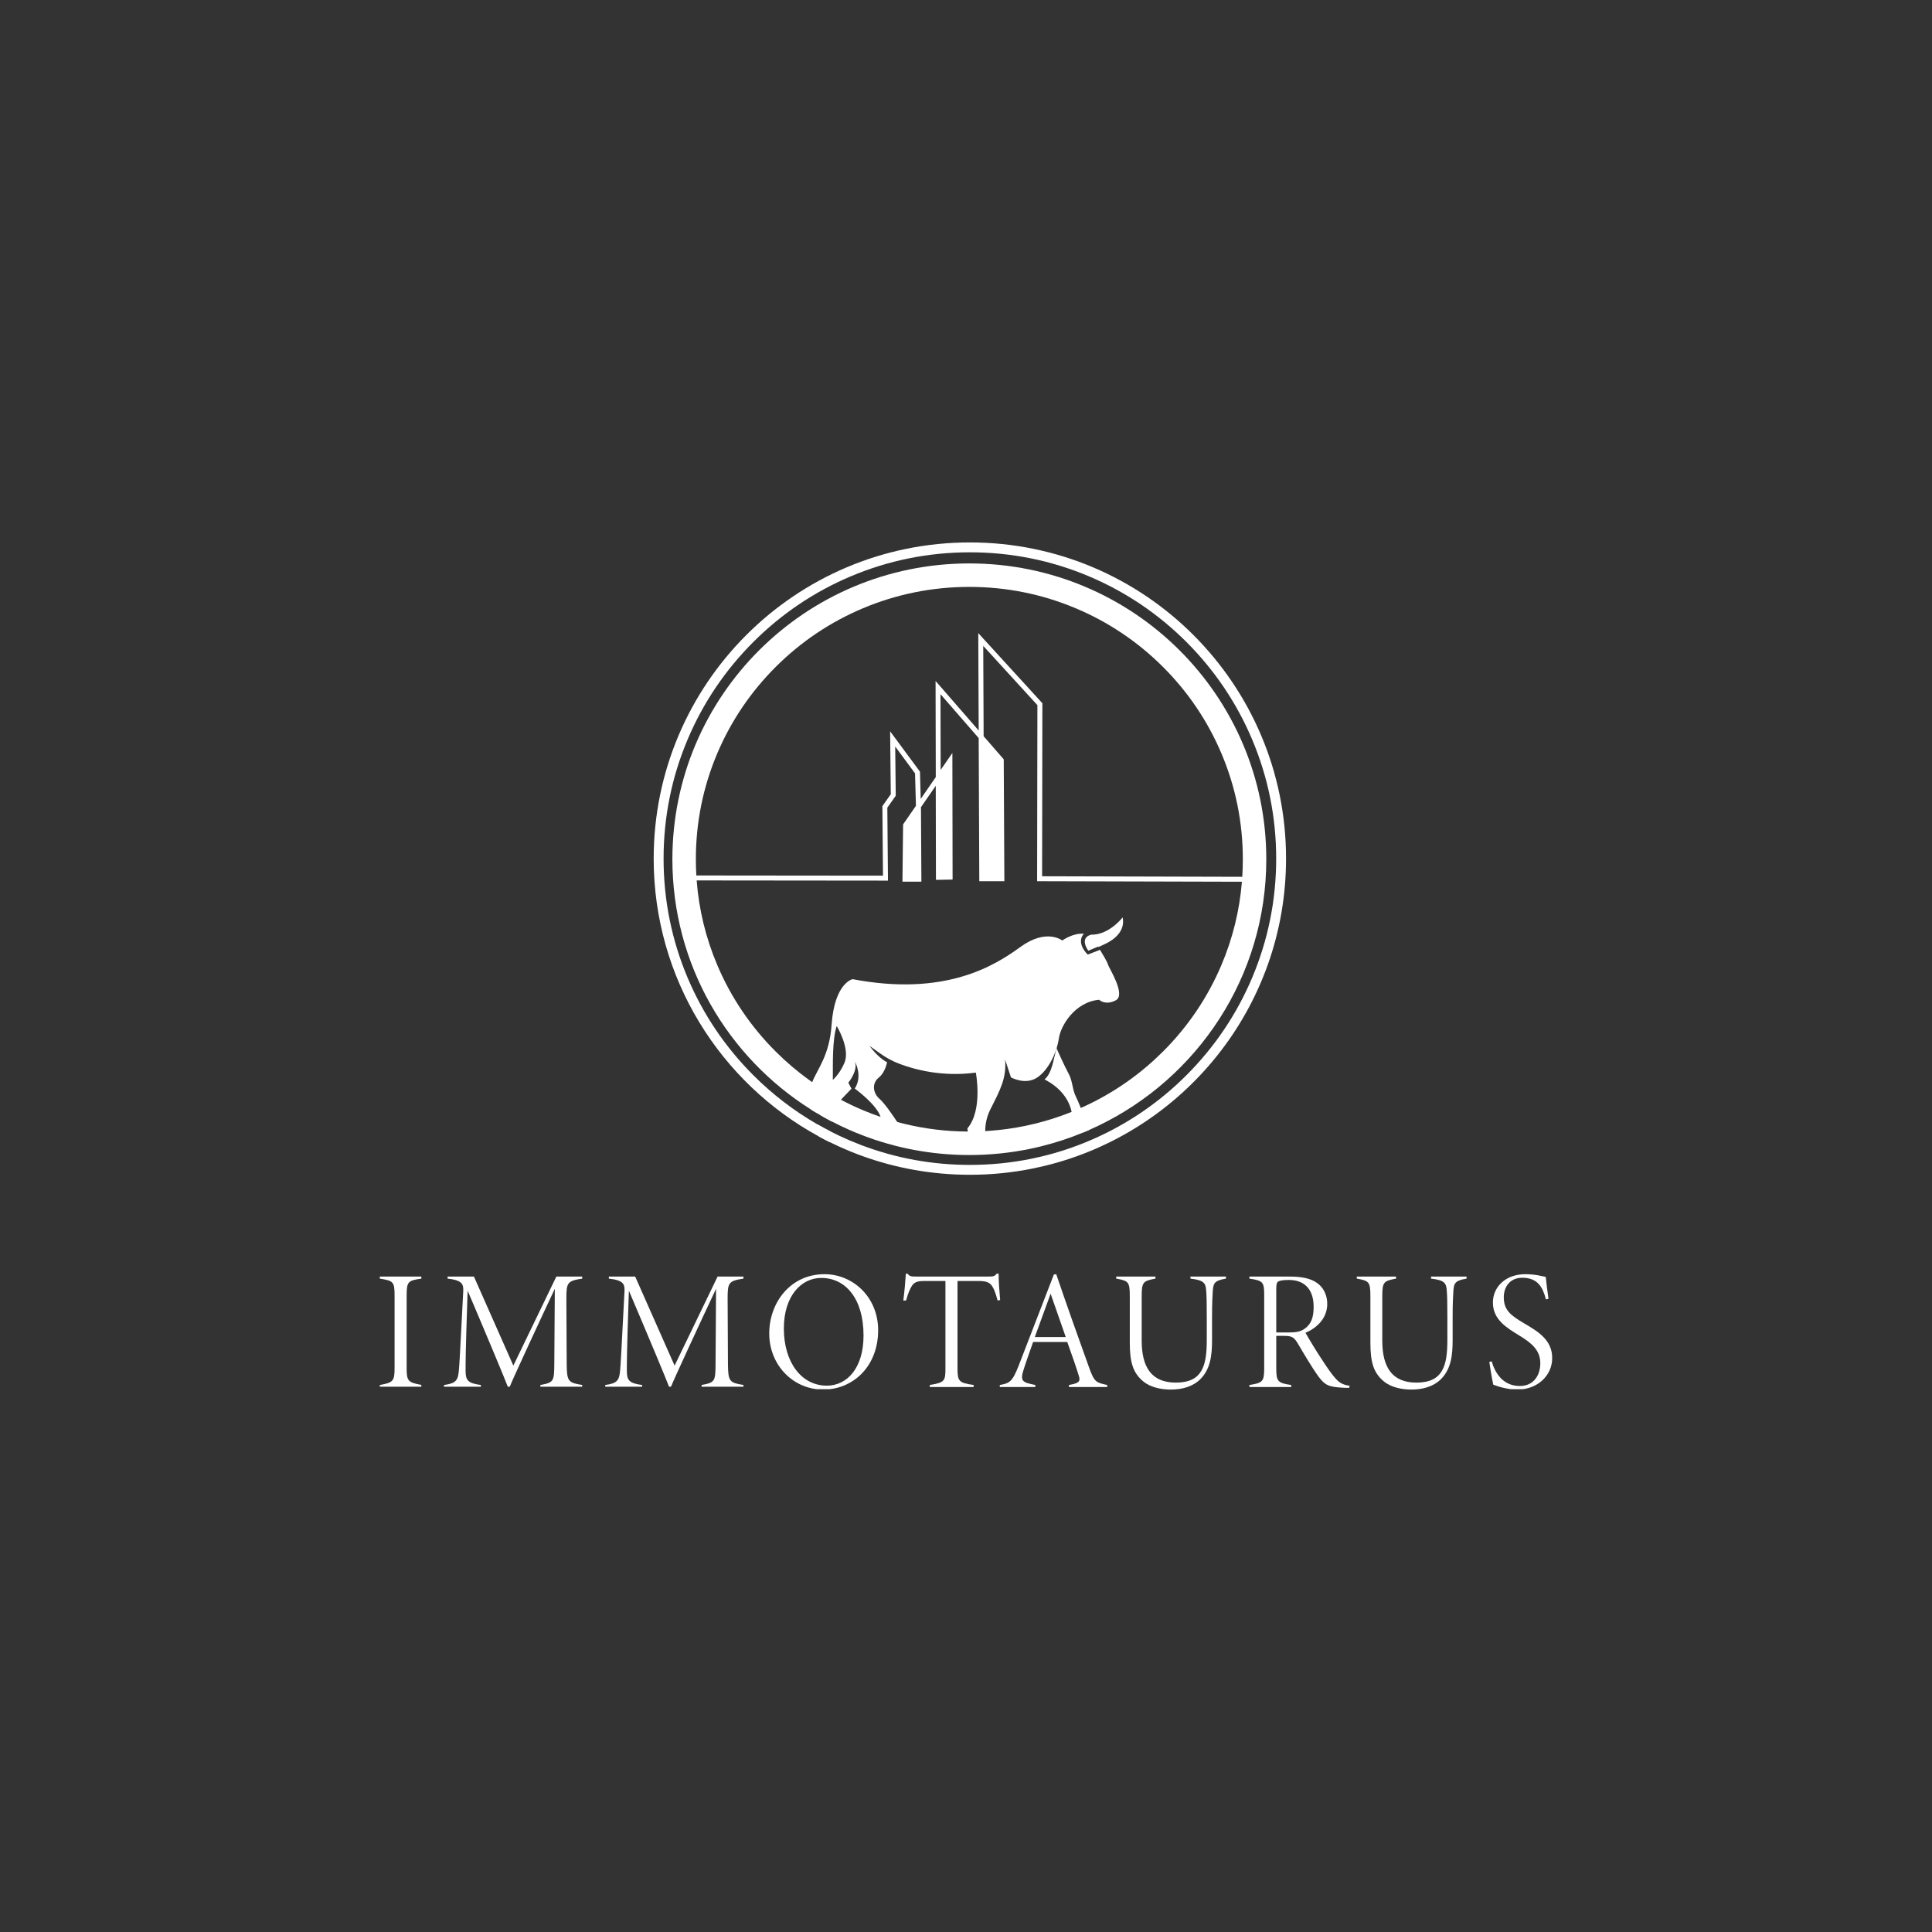 <svg xmlns="http://www.w3.org/2000/svg" xmlns:xlink="http://www.w3.org/1999/xlink" width="2666" viewBox="0 0 1999.5 1999.5" height="2666" preserveAspectRatio="xMidYMid meet"><rect x="0" y="0" width="1999.5" height="1999.5" fill="#333333" stroke="none"/><defs><clipPath id="82c877cbb7"><path d="M 393.066 1321.168 L 437 1321.168 L 437 1436 L 393.066 1436 Z M 393.066 1321.168 " clip-rule="nonzero"></path></clipPath><clipPath id="f547b178f2"><path d="M 393.066 1435.48 L 393.066 1433.367 C 406.957 1430.91 408.367 1429.32 408.367 1415.777 L 408.367 1341.039 C 408.367 1326.449 407.137 1325.57 393.066 1323.281 L 393.066 1321.168 L 436.324 1321.168 L 436.324 1323.281 C 422.086 1325.211 420.855 1326.449 420.855 1341.039 L 420.855 1415.777 C 420.855 1429.141 422.086 1430.73 436.336 1433.367 L 436.336 1435.48 Z M 393.066 1435.48 " clip-rule="nonzero"></path></clipPath><clipPath id="bf9c70a882"><path d="M 459.539 1321.168 L 603 1321.168 L 603 1436 L 459.539 1436 Z M 459.539 1321.168 " clip-rule="nonzero"></path></clipPath><clipPath id="e9c469d2ee"><path d="M 559.25 1435.48 L 559.25 1433.371 C 573.137 1430.91 573.488 1429.32 573.668 1412.09 L 574.199 1333.828 C 559.066 1365.84 530.406 1427.738 527.418 1435.48 L 525.656 1435.48 C 523.727 1430.031 504.379 1383.598 483.977 1335.77 C 481.688 1402.77 481.867 1411.559 481.867 1418.781 C 481.867 1428.629 484.328 1431.621 497.699 1433.379 L 497.699 1435.488 L 459.539 1435.488 L 459.539 1433.371 C 471.668 1431.789 473.957 1428.621 474.84 1418.949 C 475.539 1411.559 476.066 1401.539 479.406 1336.82 C 479.758 1329.43 479.059 1325.039 463.227 1323.281 L 463.227 1321.168 L 490.488 1321.168 L 531.289 1413.32 L 575.777 1321.168 L 602.688 1321.168 L 602.688 1323.281 C 587.387 1325.57 586.156 1327.328 586.156 1343.5 L 586.508 1412.09 C 586.688 1429.852 588.27 1431.078 602.688 1433.371 L 602.688 1435.48 Z M 559.25 1435.48 " clip-rule="nonzero"></path></clipPath><clipPath id="863b2e23e5"><path d="M 626.418 1321.168 L 770 1321.168 L 770 1436 L 626.418 1436 Z M 626.418 1321.168 " clip-rule="nonzero"></path></clipPath><clipPath id="a34be128de"><path d="M 726.129 1435.48 L 726.129 1433.371 C 740.02 1430.91 740.371 1429.32 740.551 1412.09 L 741.078 1333.828 C 725.949 1365.84 697.289 1427.738 694.301 1435.48 L 692.539 1435.48 C 690.609 1430.031 671.262 1383.598 650.859 1335.77 C 648.57 1402.77 648.75 1411.559 648.75 1418.781 C 648.75 1428.629 651.211 1431.621 664.578 1433.379 L 664.578 1435.488 L 626.418 1435.488 L 626.418 1433.371 C 638.551 1431.789 640.84 1428.621 641.719 1418.949 C 642.418 1411.559 642.949 1401.539 646.289 1336.82 C 646.641 1329.43 645.941 1325.039 630.109 1323.281 L 630.109 1321.168 L 657.371 1321.168 L 698.168 1413.32 L 742.66 1321.168 L 769.57 1321.168 L 769.57 1323.281 C 754.27 1325.57 753.039 1327.328 753.039 1343.5 L 753.391 1412.09 C 753.57 1429.852 755.148 1431.078 769.57 1433.371 L 769.57 1435.48 Z M 726.129 1435.48 " clip-rule="nonzero"></path></clipPath><clipPath id="d165ba8e92"><path d="M 796.113 1318.707 L 909 1318.707 L 909 1438 L 796.113 1438 Z M 796.113 1318.707 " clip-rule="nonzero"></path></clipPath><clipPath id="5d71dbbf83"><path d="M 849.922 1322.578 C 829.523 1322.578 811.234 1340.867 811.234 1374.977 C 811.234 1409.449 829.172 1434.066 855.723 1434.066 C 876.473 1434.066 893.703 1416.129 893.703 1382.188 C 893.715 1344.207 875.254 1322.578 849.922 1322.578 M 853.262 1318.707 C 882.805 1318.707 908.832 1342.449 908.832 1376.738 C 908.832 1413.668 883.332 1438.109 851.852 1438.109 C 820.914 1438.117 796.113 1412.789 796.113 1380.078 C 796.113 1348.25 817.922 1318.707 853.262 1318.707 " clip-rule="nonzero"></path></clipPath><clipPath id="7addc2c273"><path d="M 934.859 1318.18 L 1035.859 1318.18 L 1035.859 1436 L 934.859 1436 Z M 934.859 1318.18 " clip-rule="nonzero"></path></clipPath><clipPath id="10093f0330"><path d="M 1032.457 1345.961 C 1031.227 1341.211 1030.348 1338.57 1029.117 1335.582 C 1026.129 1328.551 1023.488 1325.73 1012.938 1325.73 L 990.957 1325.73 L 990.957 1416.121 C 990.957 1429.312 992.188 1431.242 1007.668 1433.352 L 1007.668 1435.461 L 962.289 1435.461 L 962.289 1433.352 C 977.758 1430.891 978.469 1429.133 978.469 1416.121 L 978.469 1325.742 L 956.137 1325.742 C 946.289 1325.742 944.707 1328.91 942.246 1333.48 C 939.957 1338.051 939.078 1341.391 937.68 1345.961 L 934.859 1345.961 C 936.09 1336.473 936.969 1326.973 937.496 1318.18 L 939.258 1318.18 C 941.367 1320.82 942.43 1321.172 948.758 1321.172 L 1023.137 1321.172 C 1028.238 1321.172 1029.816 1320.641 1031.398 1318.18 L 1033.508 1318.18 C 1033.508 1325.391 1034.207 1335.77 1035.086 1345.441 Z M 1032.457 1345.961 " clip-rule="nonzero"></path></clipPath><clipPath id="6629c6401e"><path d="M 1034 1318.18 L 1146 1318.18 L 1146 1436 L 1034 1436 Z M 1034 1318.18 " clip-rule="nonzero"></path></clipPath><clipPath id="5f9ab7d1c2"><path d="M 1087.328 1338.93 C 1081.699 1353.883 1076.418 1369.18 1070.969 1383.77 L 1102.977 1383.77 Z M 1106.316 1435.48 L 1106.316 1433.371 C 1115.988 1431.609 1118.629 1430.211 1116.52 1423.871 C 1114.227 1416.312 1109.836 1403.473 1104.559 1388.871 L 1069.207 1388.871 C 1065.336 1400.133 1061.996 1409.09 1059.359 1417.531 C 1055.488 1429.492 1058.129 1430.723 1071.496 1433.359 L 1071.496 1435.473 L 1034.738 1435.473 L 1034.738 1433.359 C 1044.586 1431.602 1047.578 1430.371 1054.078 1413.84 L 1090.668 1319.062 L 1093.129 1318.711 C 1104.027 1350.723 1115.457 1382.902 1127.246 1415.609 C 1132.699 1430.91 1134.809 1430.91 1145.887 1433.371 L 1145.887 1435.48 Z M 1106.316 1435.48 " clip-rule="nonzero"></path></clipPath><clipPath id="f6b8fa32a2"><path d="M 1155 1321 L 1268.859 1321 L 1268.859 1438.18 L 1155 1438.18 Z M 1155 1321 " clip-rule="nonzero"></path></clipPath><clipPath id="d783e5f67e"><path d="M 1268.809 1323.281 C 1256.316 1325.391 1255.617 1328.203 1255.086 1337.352 C 1254.906 1341.57 1254.387 1347.203 1254.387 1363.203 L 1254.387 1386.762 C 1254.387 1403.121 1252.629 1416.832 1242.43 1427.211 C 1234.52 1435.121 1223.438 1438.109 1211.648 1438.109 C 1201.098 1438.109 1190.547 1435.473 1183.867 1430.203 C 1172.609 1421.23 1169.27 1410.152 1169.27 1389.582 L 1169.27 1342.102 C 1169.27 1326.801 1168.207 1325.57 1155.199 1323.281 L 1155.199 1321.172 L 1195.816 1321.172 L 1195.816 1323.281 C 1182.809 1325.742 1181.578 1326.801 1181.578 1342.102 L 1181.578 1387.473 C 1181.578 1414.551 1191.426 1430.91 1216.926 1430.91 C 1244.359 1430.91 1248.938 1413.5 1248.938 1386.77 L 1248.938 1363.02 C 1248.938 1347.191 1248.758 1342.09 1248.406 1336.82 C 1247.879 1327.852 1246.477 1325.043 1232.047 1323.281 L 1232.047 1321.172 L 1268.809 1321.172 Z M 1268.809 1323.281 " clip-rule="nonzero"></path></clipPath><clipPath id="3998e17201"><path d="M 695.523 583 L 1311 583 L 1311 1195.387 L 695.523 1195.387 Z M 695.523 583 " clip-rule="nonzero"></path></clipPath><clipPath id="b6ac6483d1"><path d="M 1264.023 998.914 C 1249.773 1032.477 1229.375 1062.613 1203.383 1088.516 C 1181.082 1110.715 1155.633 1128.844 1127.582 1142.504 C 1124.613 1143.953 1121.613 1145.355 1118.582 1146.695 C 1117.766 1147.066 1116.934 1147.426 1116.105 1147.785 C 1115.203 1148.176 1114.305 1148.566 1113.402 1148.945 C 1111.965 1149.543 1110.535 1150.137 1109.082 1150.715 C 1099.863 1154.426 1090.492 1157.625 1080.992 1160.324 C 1074.453 1162.195 1067.855 1163.816 1061.203 1165.184 C 1049.133 1167.695 1036.883 1169.406 1024.484 1170.305 C 1022.883 1170.426 1021.273 1170.535 1019.664 1170.625 C 1015.195 1170.883 1010.695 1171.035 1006.184 1171.074 C 1005.195 1171.086 1004.195 1171.094 1003.203 1171.094 C 1002.664 1171.094 1002.125 1171.094 1001.582 1171.086 C 979.113 1170.965 957.055 1168.266 935.613 1163.023 C 933.266 1162.453 930.914 1161.844 928.582 1161.203 C 923.562 1159.855 918.582 1158.344 913.645 1156.703 C 912.863 1156.445 912.094 1156.184 911.324 1155.926 C 908.223 1154.863 905.152 1153.754 902.094 1152.586 C 899.043 1151.434 896.012 1150.215 893.004 1148.945 C 888.984 1147.254 885.012 1145.465 881.094 1143.605 C 877.473 1141.883 873.895 1140.074 870.363 1138.195 C 868.855 1137.406 867.344 1136.586 865.855 1135.754 C 865.766 1135.703 865.664 1135.656 865.574 1135.605 C 863.922 1134.695 862.285 1133.766 860.652 1132.816 C 853.773 1128.824 847.082 1124.543 840.574 1119.984 C 839.484 1119.227 838.395 1118.445 837.312 1117.664 C 825.203 1108.926 813.754 1099.195 803.035 1088.516 C 777.035 1062.613 756.633 1032.484 742.383 998.914 C 730.492 970.895 723.324 941.473 721.004 911.164 C 720.863 909.453 720.754 907.754 720.664 906.043 C 720.324 900.477 720.164 894.875 720.164 889.254 C 720.164 851.203 727.645 814.305 742.383 779.586 C 756.633 746.035 777.035 715.883 803.035 689.984 C 829.023 664.094 859.305 643.754 893.004 629.566 C 927.895 614.863 964.965 607.406 1003.203 607.406 C 1041.445 607.406 1078.512 614.855 1113.402 629.566 C 1147.105 643.754 1177.383 664.094 1203.383 689.984 C 1229.375 715.883 1249.773 746.016 1264.023 779.586 C 1278.773 814.305 1286.254 851.203 1286.254 889.254 C 1286.254 895.344 1286.062 901.406 1285.672 907.434 C 1285.574 909.145 1285.445 910.844 1285.305 912.555 C 1282.875 942.375 1275.742 971.324 1264.023 998.914 M 1003.203 583.113 C 833.465 583.113 695.875 720.176 695.875 889.254 C 695.875 998.176 752.984 1093.816 839.004 1148.074 L 839.332 1148.285 C 839.434 1148.355 839.543 1148.414 839.645 1148.484 C 841.555 1149.684 843.484 1150.855 845.422 1152.004 C 845.652 1152.145 845.895 1152.285 846.125 1152.426 C 847.043 1152.977 847.965 1153.516 848.895 1154.043 C 852.332 1156.047 855.812 1157.977 859.332 1159.836 C 859.914 1160.145 860.492 1160.445 861.082 1160.754 C 866.766 1163.703 872.543 1166.496 878.422 1169.094 C 883.035 1171.145 887.703 1173.074 892.434 1174.895 C 926.793 1188.125 964.145 1195.383 1003.203 1195.383 C 1024.613 1195.383 1045.516 1193.203 1065.684 1189.055 C 1069.574 1188.254 1073.434 1187.383 1077.266 1186.434 C 1092.324 1182.727 1106.953 1177.906 1121.043 1172.066 C 1123.184 1171.176 1125.324 1170.266 1127.434 1169.324 C 1130.254 1168.094 1133.055 1166.805 1135.824 1165.484 C 1136.016 1165.406 1136.195 1165.316 1136.375 1165.227 C 1239.426 1115.805 1310.535 1010.805 1310.535 889.254 C 1310.535 720.176 1172.934 583.113 1003.203 583.113 " clip-rule="nonzero"></path></clipPath><clipPath id="562985d806"><path d="M 709.523 655 L 1295.523 655 L 1295.523 913 L 709.523 913 Z M 709.523 655 " clip-rule="nonzero"></path></clipPath><clipPath id="25dd6b0b57"><path d="M 1078.516 906.895 L 1078.793 727.805 L 1012.453 655.234 L 1012.883 756.043 L 968.254 704.746 L 968.473 804.246 L 952.895 826.816 L 952.113 798.645 L 945.895 790.234 C 939.234 781.227 932.582 772.215 925.914 763.203 L 921.215 756.855 L 921.914 821.953 L 913.215 834.273 L 913.832 906.254 L 709.723 906.055 L 709.723 911.176 L 918.992 911.383 L 918.332 835.883 L 927.035 823.566 L 926.484 772.605 C 931.582 779.496 936.672 786.383 941.754 793.273 L 947.016 800.406 L 947.934 833.965 L 934.652 853.203 L 933.973 912.465 L 953.582 912.465 L 953.145 836.684 L 953.094 835.477 L 968.445 813.246 L 968.645 910.605 L 985.875 910.293 L 985.645 779.293 L 973.523 796.836 L 973.355 718.434 L 1012.883 763.863 L 1013.516 911.996 L 1039.453 911.996 L 1038.805 785.855 L 1017.992 761.945 L 1017.594 668.465 L 1073.645 729.773 L 1073.355 911.984 L 1295.383 912.574 L 1295.383 907.453 L 1078.484 906.883 Z M 1078.516 906.895 " clip-rule="nonzero"></path></clipPath><clipPath id="9d9c38889c"><path d="M 676.523 561.383 L 1331 561.383 L 1331 1216 L 676.523 1216 Z M 676.523 561.383 " clip-rule="nonzero"></path></clipPath><clipPath id="28ed928a88"><path d="M 1295.855 1011.996 C 1279.895 1049.746 1257.023 1083.645 1227.914 1112.754 C 1198.793 1141.875 1164.895 1164.727 1127.145 1180.695 C 1111.172 1187.453 1094.805 1192.844 1078.094 1196.855 C 1074.605 1197.695 1071.105 1198.477 1067.582 1199.195 C 1046.742 1203.465 1025.414 1205.605 1003.766 1205.605 C 965.043 1205.605 927.363 1198.746 891.605 1185.203 C 887.832 1183.773 884.094 1182.273 880.375 1180.695 C 879.855 1180.477 879.344 1180.254 878.824 1180.023 C 872.273 1177.215 865.855 1174.203 859.543 1170.984 L 858.434 1170.414 C 854.332 1168.305 850.285 1166.105 846.293 1163.816 C 846.203 1163.766 846.125 1163.715 846.035 1163.664 C 821.832 1149.785 799.594 1132.746 779.613 1112.754 C 750.492 1083.645 727.645 1049.746 711.672 1011.996 C 695.145 972.926 686.766 931.406 686.766 888.605 C 686.766 845.805 695.145 804.293 711.672 765.227 C 727.633 727.477 750.492 693.574 779.613 664.453 C 808.723 635.344 842.625 612.484 880.375 596.516 C 919.445 579.984 960.965 571.605 1003.766 571.605 C 1046.562 571.605 1088.074 579.984 1127.145 596.516 C 1164.895 612.477 1198.793 635.344 1227.914 664.453 C 1257.023 693.574 1279.883 727.477 1295.855 765.227 C 1312.383 804.293 1320.766 845.805 1320.766 888.605 C 1320.766 931.406 1312.383 972.926 1295.855 1011.996 M 1003.766 561.383 C 823.043 561.383 676.523 707.895 676.523 888.605 C 676.523 1012.746 745.645 1120.727 847.504 1176.176 C 851.254 1178.227 855.043 1180.195 858.883 1182.086 C 865.543 1185.383 872.332 1188.465 879.242 1191.305 C 883.625 1193.113 888.055 1194.824 892.535 1196.434 C 927.254 1208.984 964.703 1215.824 1003.754 1215.824 C 1026.266 1215.824 1048.234 1213.555 1069.465 1209.227 C 1073.473 1208.406 1077.445 1207.516 1081.395 1206.555 C 1224.633 1171.695 1330.973 1042.574 1330.973 888.605 L 1330.984 888.605 C 1330.984 707.895 1184.473 561.383 1003.766 561.383 " clip-rule="nonzero"></path></clipPath><clipPath id="04fd7552ac"><path d="M 838 949.387 L 1163 949.387 L 1163 1184.387 L 838 1184.387 Z M 838 949.387 " clip-rule="nonzero"></path></clipPath><clipPath id="c14dbadeae"><path d="M 858.434 1170.414 C 854.332 1168.305 850.285 1166.105 846.293 1163.816 L 846.016 1164.844 L 847.504 1176.176 C 851.254 1178.227 855.043 1180.195 858.883 1182.086 C 858.902 1179.836 859.035 1175.824 859.543 1170.984 Z M 874.035 1099.715 C 870.492 1108.266 865.492 1114.234 861.945 1117.715 C 862.023 1101.965 861.242 1075.746 865.953 1061.844 C 865.953 1061.844 880.094 1085.074 874.035 1099.715 M 1146.613 998.074 C 1146.016 995.605 1141.254 987.605 1138.445 983.016 L 1125.734 987.945 C 1115.703 977.684 1118.453 969.734 1121.766 966.363 C 1110.465 965.336 1099.375 973.363 1099.375 973.363 C 1099.375 973.363 1083.062 960.363 1056.043 980.055 C 1029.035 999.746 977.785 1031.555 882.363 1013.375 C 882.363 1013.375 863.684 1017.164 860.652 1060.586 C 858.414 1092.613 846.016 1106.105 840.574 1119.984 C 838.645 1124.934 837.582 1129.926 838.184 1135.816 L 839.332 1148.285 C 839.434 1148.355 839.543 1148.414 839.645 1148.484 C 841.555 1149.684 843.484 1150.855 845.422 1152.004 C 847.254 1149.844 849.383 1147.203 851.504 1144.285 L 848.895 1154.043 C 852.332 1156.047 855.812 1157.977 859.332 1159.836 C 859.914 1160.145 860.492 1160.445 861.082 1160.754 C 862.703 1152.715 865.516 1144.215 870.363 1138.195 C 870.965 1137.445 871.594 1136.734 872.266 1136.066 L 881.223 1126.727 L 877.945 1120.543 C 877.945 1120.543 888.285 1108.066 884.766 1098.727 C 885.105 1099.305 893.035 1113.496 884.633 1126.605 C 884.633 1126.605 907.203 1142.863 911.324 1155.926 C 911.613 1156.805 911.805 1157.684 911.902 1158.535 C 913.414 1171.914 913.414 1174.184 913.414 1174.184 C 913.414 1174.184 924.273 1179.234 929.824 1178.477 L 926.914 1172.426 L 931.594 1176.145 C 931.594 1176.145 937.145 1174.566 931.594 1165.855 C 930.695 1164.445 929.672 1162.875 928.582 1161.203 C 922.945 1152.625 915.215 1141.586 910.133 1137.145 C 904.074 1131.836 901.422 1121.613 909.754 1114.996 C 914.453 1111.254 917.254 1103.715 918.043 1099.324 C 908.285 1094.426 899.965 1082.453 899.965 1082.453 L 911.055 1090.363 C 917.164 1094.727 923.805 1098.305 930.824 1100.965 C 946.594 1106.953 975.312 1114.766 1009.914 1110.066 C 1009.914 1110.066 1017.484 1148.695 1001.203 1167.816 L 1001.582 1171.086 L 1003.094 1184.035 L 1021.652 1184.035 C 1021.652 1184.035 1019.684 1178.695 1019.664 1170.625 C 1019.652 1164.305 1020.824 1156.324 1025.062 1147.934 C 1034.715 1128.805 1041.914 1115.934 1040.203 1096.625 L 1046.266 1114.996 C 1046.266 1114.996 1061.223 1123.516 1073.715 1114.996 C 1074.594 1114.395 1075.465 1113.734 1076.293 1113.035 C 1084.422 1106.215 1090.355 1094.984 1093.543 1084.824 L 1093.543 1084.816 C 1094.672 1081.215 1095.453 1077.746 1095.875 1074.664 C 1097.574 1061.977 1112.152 1036.984 1137.523 1034.703 C 1137.523 1034.703 1143.773 1040.953 1154.754 1035.273 C 1165.734 1029.594 1147.465 1001.574 1146.613 998.074 M 1161.855 949.414 C 1161.855 949.414 1147.773 967.883 1129.133 967.324 C 1116.512 970.945 1126.332 983.934 1126.332 983.934 L 1136.395 979.715 C 1136.414 979.734 1136.422 979.766 1136.434 979.785 C 1136.445 979.785 1136.445 979.793 1136.445 979.805 C 1136.465 979.855 1136.484 979.914 1136.535 979.945 C 1136.605 980.004 1136.742 980.016 1137.062 979.926 C 1137.883 979.695 1139.934 978.805 1145.195 976.203 C 1152.684 972.496 1164.883 963.703 1161.855 949.414 " clip-rule="nonzero"></path></clipPath><clipPath id="88d124ba7b"><path d="M 1081 1084.383 L 1127.523 1084.383 L 1127.523 1172.383 L 1081 1172.383 Z M 1081 1084.383 " clip-rule="nonzero"></path></clipPath><clipPath id="e4c9937e58"><path d="M 1127.434 1169.324 C 1125.324 1170.266 1123.184 1171.176 1121.043 1172.066 C 1115.742 1170.246 1109.523 1166.613 1107.922 1159.414 L 1109.695 1155.766 C 1109.695 1155.766 1109.715 1153.824 1109.082 1150.715 C 1107.484 1142.914 1101.734 1127.734 1081.043 1117.133 C 1089.172 1110.324 1090.355 1094.984 1093.543 1084.824 C 1093.543 1085.336 1102.016 1104.055 1106.035 1111.324 C 1110.074 1118.645 1109.812 1127.863 1113.484 1134.934 C 1114.605 1137.086 1116.492 1141.543 1118.582 1146.695 C 1121.742 1154.496 1125.355 1163.883 1127.434 1169.324 " clip-rule="nonzero"></path></clipPath><clipPath id="c823b2a452"><path d="M 1136 979.383 L 1137.523 979.383 L 1137.523 980 L 1136 980 Z M 1136 979.383 " clip-rule="nonzero"></path></clipPath><clipPath id="6b8a0e2fe2"><path d="M 1137.062 979.926 C 1136.754 980.016 1136.613 980.004 1136.543 979.945 C 1136.492 979.914 1136.473 979.855 1136.453 979.805 C 1136.453 979.793 1136.453 979.785 1136.445 979.785 C 1136.434 979.766 1136.422 979.734 1136.402 979.715 Z M 1137.062 979.926 " clip-rule="nonzero"></path></clipPath><clipPath id="0d5f0a5a30"><path d="M 1293.066 1321.172 L 1397 1321.172 L 1397 1437 L 1293.066 1437 Z M 1293.066 1321.172 " clip-rule="nonzero"></path></clipPath><clipPath id="6bb6e6c27c"><path d="M 1331.574 1379.031 C 1340.367 1379.031 1345.297 1378.68 1350.215 1375.16 C 1357.246 1370.238 1359.535 1363.031 1359.535 1352.469 C 1359.535 1333.301 1348.984 1324.68 1334.035 1324.68 C 1327.527 1324.68 1324.367 1325.379 1322.957 1326.262 C 1321.375 1327.32 1320.848 1328.898 1320.848 1334.531 L 1320.848 1379.031 Z M 1396.285 1436.359 C 1394.875 1436.359 1390.656 1436.359 1389.426 1436.18 C 1374.656 1435.301 1371.137 1433.539 1364.105 1424.051 C 1358.305 1415.961 1349.867 1401.891 1343.707 1391.34 C 1339.137 1383.602 1337.195 1382.551 1328.227 1382.551 L 1320.848 1382.551 L 1320.848 1415.961 C 1320.848 1429.5 1322.258 1431.43 1336.328 1433.371 L 1336.328 1435.48 L 1293.066 1435.48 L 1293.066 1433.371 C 1306.785 1431.262 1308.367 1429.852 1308.367 1415.961 L 1308.367 1340.34 C 1308.367 1326.801 1307.137 1325.391 1293.066 1323.281 L 1293.066 1321.172 L 1335.098 1321.172 C 1347.055 1321.172 1356.555 1323.102 1362.887 1327.68 C 1369.215 1331.898 1373.617 1339.82 1373.617 1349.309 C 1373.617 1363.73 1363.945 1373.75 1351.105 1379.379 C 1354.445 1385.359 1362.535 1398.719 1367.816 1406.641 C 1373.797 1415.789 1378.367 1422.469 1382.406 1426.859 C 1386.805 1431.609 1389.797 1433.012 1396.824 1434.25 Z M 1396.285 1436.359 " clip-rule="nonzero"></path></clipPath><clipPath id="2379cb671b"><path d="M 1404.066 1321.172 L 1518 1321.172 L 1518 1438.172 L 1404.066 1438.172 Z M 1404.066 1321.172 " clip-rule="nonzero"></path></clipPath><clipPath id="467ddfe187"><path d="M 1517.805 1323.281 C 1505.316 1325.391 1504.617 1328.199 1504.086 1337.352 C 1503.906 1341.57 1503.387 1347.199 1503.387 1363.199 L 1503.387 1386.762 C 1503.387 1403.121 1501.625 1416.832 1491.426 1427.211 C 1483.516 1435.121 1472.438 1438.109 1460.645 1438.109 C 1450.098 1438.109 1439.547 1435.469 1432.867 1430.199 C 1421.605 1421.23 1418.266 1410.148 1418.266 1389.582 L 1418.266 1342.102 C 1418.266 1326.801 1417.207 1325.57 1404.195 1323.281 L 1404.195 1321.172 L 1444.816 1321.172 L 1444.816 1323.281 C 1431.805 1325.738 1430.574 1326.801 1430.574 1342.102 L 1430.574 1387.469 C 1430.574 1414.551 1440.426 1430.91 1465.926 1430.91 C 1493.355 1430.91 1497.938 1413.5 1497.938 1386.77 L 1497.938 1363.02 C 1497.938 1347.191 1497.758 1342.09 1497.406 1336.82 C 1496.875 1327.852 1495.477 1325.039 1481.047 1323.281 L 1481.047 1321.172 L 1517.805 1321.172 Z M 1517.805 1323.281 " clip-rule="nonzero"></path></clipPath><clipPath id="7732305b8d"><path d="M 1541.367 1318.707 L 1607 1318.707 L 1607 1438 L 1541.367 1438 Z M 1541.367 1318.707 " clip-rule="nonzero"></path></clipPath><clipPath id="72ca4bef40"><path d="M 1599.926 1344.738 C 1596.766 1332.43 1591.488 1322.398 1575.488 1322.398 C 1562.297 1322.398 1556.316 1332.25 1556.316 1342.617 C 1556.316 1356.16 1563.875 1361.609 1577.598 1369.699 C 1590.957 1377.617 1606.438 1386.41 1606.438 1405.41 C 1606.438 1423.867 1590.957 1438.117 1570.387 1438.117 C 1560.535 1438.117 1550.688 1435.129 1545.418 1433.02 C 1544.355 1428.27 1541.715 1412.789 1541.367 1409.449 L 1543.828 1408.918 C 1546.816 1419.648 1554.727 1434.418 1572.848 1434.418 C 1587.797 1434.418 1594.125 1422.637 1594.125 1410.848 C 1594.125 1397.309 1584.988 1389.918 1572.668 1382.359 C 1559.477 1374.277 1545.059 1365.84 1545.059 1348.078 C 1545.059 1331.547 1558.598 1318.707 1578.477 1318.707 C 1589.195 1318.707 1595.887 1320.82 1599.758 1321.52 C 1600.457 1327.668 1601.336 1335.938 1602.578 1344.207 Z M 1599.926 1344.738 " clip-rule="nonzero"></path></clipPath></defs><g clip-path="url(#82c877cbb7)"><g clip-path="url(#f547b178f2)"><path fill="#ffffff" d="M 393.066 1321.168 L 436.066 1321.168 L 436.066 1435.168 L 393.066 1435.168 Z M 393.066 1321.168 " fill-opacity="1" fill-rule="nonzero"></path></g></g><g clip-path="url(#bf9c70a882)"><g clip-path="url(#e9c469d2ee)"><path fill="#ffffff" d="M 459.539 1321.168 L 602.539 1321.168 L 602.539 1435.168 L 459.539 1435.168 Z M 459.539 1321.168 " fill-opacity="1" fill-rule="nonzero"></path></g></g><g clip-path="url(#863b2e23e5)"><g clip-path="url(#a34be128de)"><path fill="#ffffff" d="M 626.418 1321.168 L 769.418 1321.168 L 769.418 1435.168 L 626.418 1435.168 Z M 626.418 1321.168 " fill-opacity="1" fill-rule="nonzero"></path></g></g><g clip-path="url(#d165ba8e92)"><g clip-path="url(#5d71dbbf83)"><path fill="#ffffff" d="M 796.113 1318.707 L 909.113 1318.707 L 909.113 1437.707 L 796.113 1437.707 Z M 796.113 1318.707 " fill-opacity="1" fill-rule="nonzero"></path></g></g><g clip-path="url(#7addc2c273)"><g clip-path="url(#10093f0330)"><path fill="#ffffff" d="M 929.859 1313.18 L 1273.859 1313.18 L 1273.859 1443.18 L 929.859 1443.18 Z M 929.859 1313.18 " fill-opacity="1" fill-rule="nonzero"></path></g></g><g clip-path="url(#6629c6401e)"><g clip-path="url(#5f9ab7d1c2)"><path fill="#ffffff" d="M 929.859 1313.18 L 1273.859 1313.18 L 1273.859 1443.18 L 929.859 1443.18 Z M 929.859 1313.18 " fill-opacity="1" fill-rule="nonzero"></path></g></g><g clip-path="url(#f6b8fa32a2)"><g clip-path="url(#d783e5f67e)"><path fill="#ffffff" d="M 929.859 1313.18 L 1273.859 1313.18 L 1273.859 1443.18 L 929.859 1443.18 Z M 929.859 1313.18 " fill-opacity="1" fill-rule="nonzero"></path></g></g><g clip-path="url(#3998e17201)"><g clip-path="url(#b6ac6483d1)"><path fill="#ffffff" d="M 671.523 556.383 L 1335.523 556.383 L 1335.523 1220.383 L 671.523 1220.383 Z M 671.523 556.383 " fill-opacity="1" fill-rule="nonzero"></path></g></g><g clip-path="url(#562985d806)"><g clip-path="url(#25dd6b0b57)"><path fill="#ffffff" d="M 671.523 556.383 L 1335.523 556.383 L 1335.523 1220.383 L 671.523 1220.383 Z M 671.523 556.383 " fill-opacity="1" fill-rule="nonzero"></path></g></g><g clip-path="url(#9d9c38889c)"><g clip-path="url(#28ed928a88)"><path fill="#ffffff" d="M 671.523 556.383 L 1335.523 556.383 L 1335.523 1220.383 L 671.523 1220.383 Z M 671.523 556.383 " fill-opacity="1" fill-rule="nonzero"></path></g></g><g clip-path="url(#04fd7552ac)"><g clip-path="url(#c14dbadeae)"><path fill="#ffffff" d="M 671.523 556.383 L 1335.523 556.383 L 1335.523 1220.383 L 671.523 1220.383 Z M 671.523 556.383 " fill-opacity="1" fill-rule="nonzero"></path></g></g><g clip-path="url(#88d124ba7b)"><g clip-path="url(#e4c9937e58)"><path fill="#ffffff" d="M 671.523 556.383 L 1335.523 556.383 L 1335.523 1220.383 L 671.523 1220.383 Z M 671.523 556.383 " fill-opacity="1" fill-rule="nonzero"></path></g></g><g clip-path="url(#c823b2a452)"><g clip-path="url(#6b8a0e2fe2)"><path fill="#ffffff" d="M 671.523 556.383 L 1335.523 556.383 L 1335.523 1220.383 L 671.523 1220.383 Z M 671.523 556.383 " fill-opacity="1" fill-rule="nonzero"></path></g></g><g clip-path="url(#0d5f0a5a30)"><g clip-path="url(#6bb6e6c27c)"><path fill="#ffffff" d="M 1288.066 1316.172 L 1523.066 1316.172 L 1523.066 1443.172 L 1288.066 1443.172 Z M 1288.066 1316.172 " fill-opacity="1" fill-rule="nonzero"></path></g></g><g clip-path="url(#2379cb671b)"><g clip-path="url(#467ddfe187)"><path fill="#ffffff" d="M 1288.066 1316.172 L 1523.066 1316.172 L 1523.066 1443.172 L 1288.066 1443.172 Z M 1288.066 1316.172 " fill-opacity="1" fill-rule="nonzero"></path></g></g><g clip-path="url(#7732305b8d)"><g clip-path="url(#72ca4bef40)"><path fill="#ffffff" d="M 1541.367 1318.707 L 1606.367 1318.707 L 1606.367 1437.707 L 1541.367 1437.707 Z M 1541.367 1318.707 " fill-opacity="1" fill-rule="nonzero"></path></g></g></svg>